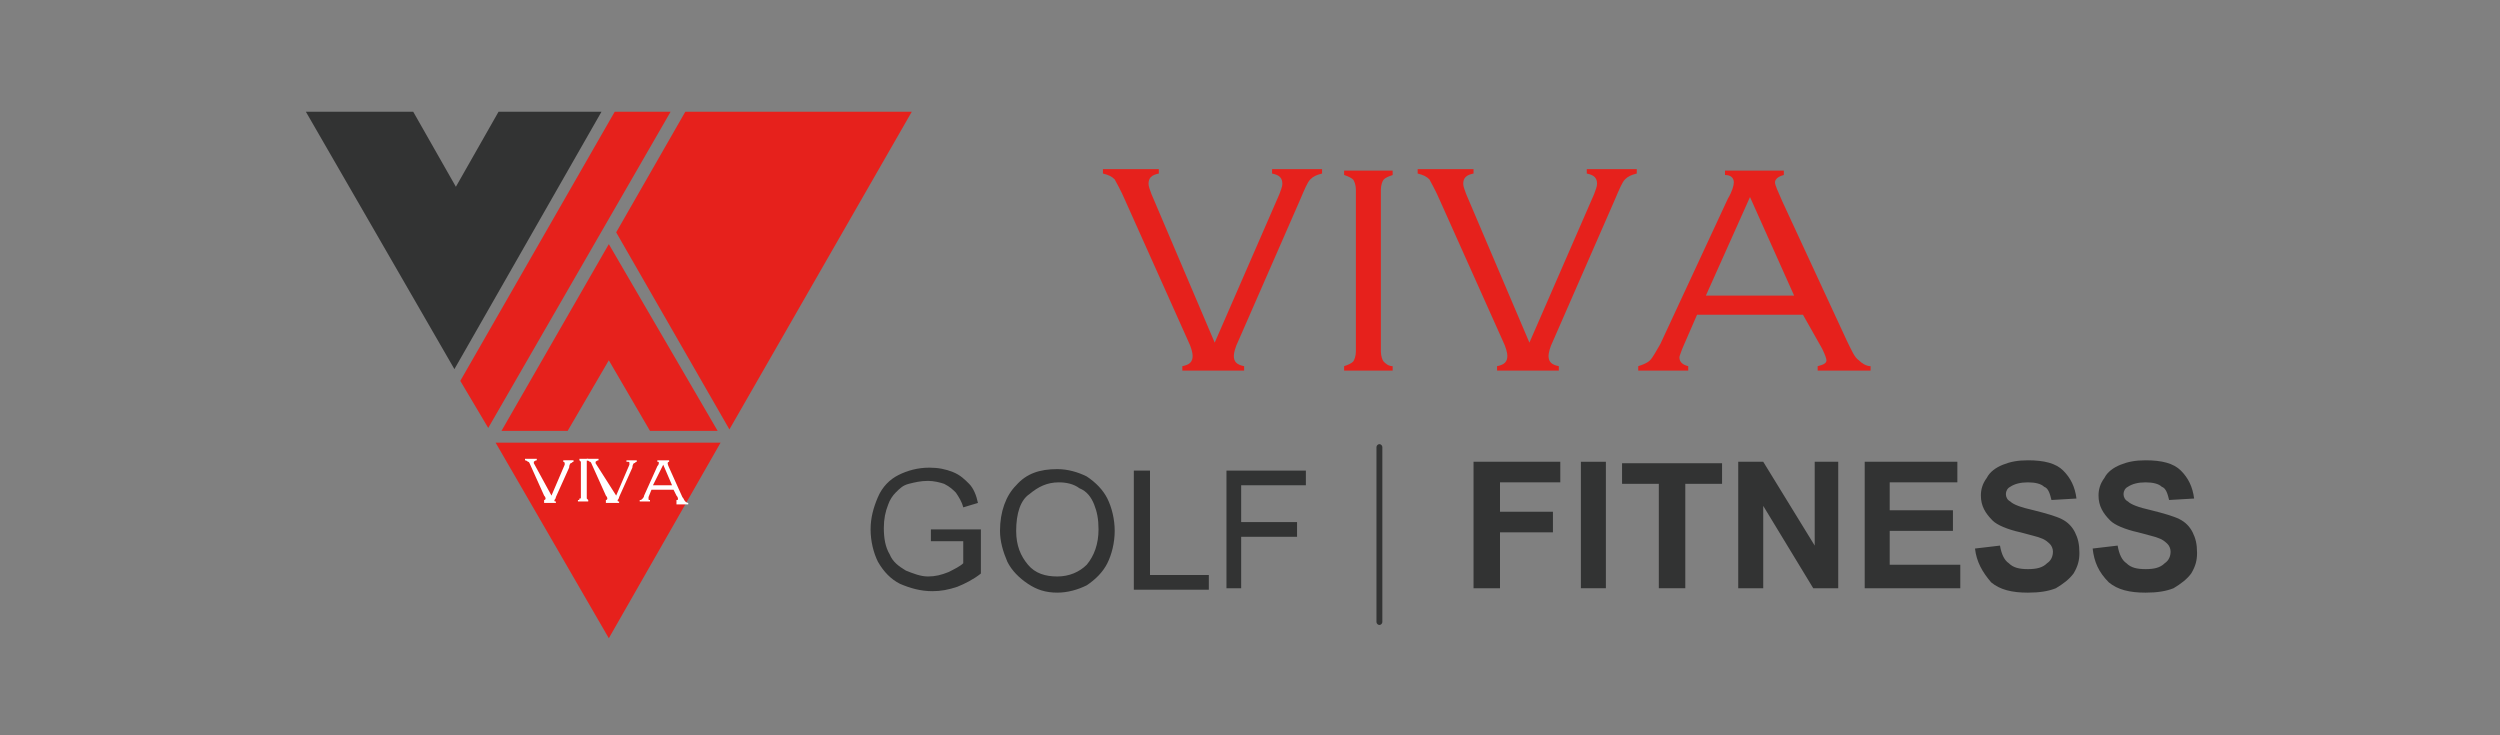 <?xml version="1.0" encoding="utf-8"?>
<!-- Generator: Adobe Illustrator 27.4.0, SVG Export Plug-In . SVG Version: 6.00 Build 0)  -->
<svg version="1.1" id="レイヤー_1" xmlns="http://www.w3.org/2000/svg" xmlns:xlink="http://www.w3.org/1999/xlink" x="0px"
	 y="0px" width="170px" height="50px" viewBox="0 0 170 50" style="enable-background:new 0 0 170 50;" xml:space="preserve">
<rect x="0" y="0" width="170" height="50" fill="#808080" stroke="none"/>
<style type="text/css">
	.st0{fill:#E6211C;}
	.st1{fill:#323333;}
	.st2{fill:#FFFFFF;}
</style>
<g>
	<path class="st0" d="M82.6,23.3L87,13.2c0.1-0.3,0.2-0.5,0.2-0.7c0-0.4-0.2-0.6-0.7-0.7v-0.3h3.4v0.3c-0.4,0.1-0.6,0.2-0.8,0.4
		c-0.2,0.2-0.4,0.7-0.7,1.4l-4.2,9.6c-0.2,0.4-0.3,0.8-0.3,1c0,0.4,0.2,0.6,0.7,0.7v0.3h-4.2v-0.3c0.5-0.1,0.7-0.3,0.7-0.7
		c0-0.2-0.1-0.6-0.3-1l-4.3-9.6c-0.3-0.7-0.6-1.2-0.7-1.4c-0.2-0.2-0.4-0.3-0.8-0.4v-0.3h3.8v0.3c-0.5,0.1-0.7,0.3-0.7,0.7
		c0,0.2,0.1,0.4,0.2,0.7L82.6,23.3z"/>
	<path class="st0" d="M92.2,23.9v-11c0-0.3-0.1-0.6-0.2-0.7c-0.1-0.1-0.3-0.2-0.6-0.3v-0.3h3.3v0.3c-0.3,0.1-0.5,0.2-0.6,0.3
		c-0.1,0.1-0.2,0.4-0.2,0.7v11c0,0.3,0.1,0.6,0.2,0.7c0.1,0.1,0.3,0.3,0.6,0.3v0.3h-3.3v-0.3c0.3-0.1,0.5-0.2,0.6-0.3
		C92.1,24.5,92.2,24.2,92.2,23.9z"/>
	<path class="st0" d="M104,23.3l4.4-10.1c0.1-0.3,0.2-0.5,0.2-0.7c0-0.4-0.2-0.6-0.7-0.7v-0.3h3.4v0.3c-0.4,0.1-0.6,0.2-0.8,0.4
		c-0.2,0.2-0.4,0.7-0.7,1.4l-4.2,9.6c-0.2,0.4-0.3,0.8-0.3,1c0,0.4,0.2,0.6,0.7,0.7v0.3h-4.2v-0.3c0.5-0.1,0.7-0.3,0.7-0.7
		c0-0.2-0.1-0.6-0.3-1l-4.3-9.6c-0.3-0.7-0.6-1.2-0.7-1.4c-0.2-0.2-0.4-0.3-0.8-0.4v-0.3h3.8v0.3c-0.5,0.1-0.7,0.3-0.7,0.7
		c0,0.2,0.1,0.4,0.2,0.7L104,23.3z"/>
	<path class="st0" d="M122.6,21.4h-7.2l-1,2.3c-0.1,0.3-0.2,0.5-0.2,0.6c0,0.3,0.2,0.5,0.6,0.6v0.3h-3.4v-0.3
		c0.3-0.1,0.6-0.2,0.8-0.4c0.2-0.2,0.4-0.6,0.7-1.1l4.6-9.9c0.3-0.5,0.4-0.9,0.4-1.1c0-0.3-0.2-0.5-0.6-0.5v-0.3h4v0.3
		c-0.4,0.1-0.6,0.3-0.6,0.5c0,0.2,0.2,0.6,0.5,1.3l4.4,9.5c0.3,0.6,0.5,1.1,0.8,1.3c0.2,0.2,0.5,0.4,0.8,0.4v0.3h-3.6v-0.3
		c0.4-0.1,0.6-0.2,0.6-0.4c0-0.1-0.1-0.4-0.3-0.8L122.6,21.4z M122,20.1l-3-6.7l-3,6.7H122z"/>
</g>
<g>
	<path class="st1" d="M63.3,36.9v-0.9l3.4,0v3c-0.5,0.4-1.1,0.7-1.6,0.9c-0.6,0.2-1.1,0.3-1.7,0.3c-0.8,0-1.5-0.2-2.2-0.5
		c-0.6-0.3-1.1-0.8-1.5-1.5c-0.3-0.6-0.5-1.4-0.5-2.2c0-0.8,0.2-1.5,0.5-2.2c0.3-0.7,0.8-1.2,1.4-1.5c0.6-0.3,1.3-0.5,2.1-0.5
		c0.6,0,1.1,0.1,1.6,0.3c0.5,0.2,0.8,0.5,1.1,0.8s0.5,0.8,0.6,1.3l-1,0.3c-0.1-0.4-0.3-0.7-0.5-1c-0.2-0.2-0.4-0.4-0.8-0.6
		c-0.3-0.1-0.7-0.2-1.1-0.2c-0.5,0-0.9,0.1-1.3,0.2c-0.4,0.1-0.6,0.3-0.9,0.6c-0.2,0.2-0.4,0.5-0.5,0.8c-0.2,0.5-0.3,1-0.3,1.6
		c0,0.7,0.1,1.3,0.4,1.8c0.2,0.5,0.6,0.8,1.1,1.1c0.5,0.2,1,0.4,1.5,0.4c0.5,0,0.9-0.1,1.4-0.3c0.4-0.2,0.8-0.4,1-0.6v-1.5H63.3z"/>
	<path class="st1" d="M68,36.1c0-1.3,0.4-2.4,1.1-3.1c0.7-0.8,1.6-1.1,2.8-1.1c0.7,0,1.4,0.2,2,0.5c0.6,0.4,1.1,0.9,1.4,1.5
		c0.3,0.6,0.5,1.4,0.5,2.2c0,0.8-0.2,1.6-0.5,2.2c-0.3,0.6-0.8,1.1-1.4,1.5c-0.6,0.3-1.3,0.5-2,0.5c-0.8,0-1.4-0.2-2-0.6
		c-0.6-0.4-1.1-0.9-1.4-1.5C68.2,37.5,68,36.8,68,36.1z M69.1,36.1c0,1,0.3,1.7,0.8,2.3c0.5,0.6,1.2,0.8,2,0.8c0.8,0,1.5-0.3,2-0.8
		c0.5-0.6,0.8-1.4,0.8-2.4c0-0.7-0.1-1.2-0.3-1.7s-0.5-0.9-1-1.1c-0.4-0.3-0.9-0.4-1.4-0.4c-0.8,0-1.4,0.3-2,0.8
		C69.4,34,69.1,34.9,69.1,36.1z"/>
	<path class="st1" d="M77.1,40V32h1.1v7.1h4v1H77.1z"/>
	<path class="st1" d="M83.4,40V32h5.4v1h-4.4v2.5h3.8v1h-3.8V40H83.4z"/>
</g>
<g>
	<path class="st1" d="M100.2,40v-8.6h5.9v1.4H102v2h3.6v1.4H102V40H100.2z"/>
	<path class="st1" d="M107.5,40v-8.6h1.7V40H107.5z"/>
	<path class="st1" d="M112.8,40v-7.1h-2.5v-1.4h6.8v1.4h-2.5V40H112.8z"/>
	<path class="st1" d="M118.2,40v-8.6h1.7l3.5,5.7v-5.7h1.6V40h-1.7l-3.4-5.6V40H118.2z"/>
	<path class="st1" d="M126.8,40v-8.6h6.3v1.4h-4.6v1.9h4.3v1.4h-4.3v2.3h4.8V40H126.8z"/>
	<path class="st1" d="M134.3,37.3l1.7-0.2c0.1,0.6,0.3,1,0.6,1.2c0.3,0.3,0.7,0.4,1.3,0.4c0.6,0,1-0.1,1.3-0.4
		c0.3-0.2,0.4-0.5,0.4-0.8c0-0.2-0.1-0.4-0.2-0.5c-0.1-0.1-0.3-0.3-0.6-0.4c-0.2-0.1-0.7-0.2-1.4-0.4c-0.9-0.2-1.6-0.5-1.9-0.8
		c-0.5-0.5-0.8-1-0.8-1.7c0-0.4,0.1-0.8,0.4-1.2c0.2-0.4,0.6-0.7,1.1-0.9c0.5-0.2,1-0.3,1.7-0.3c1.1,0,1.9,0.2,2.4,0.7
		c0.5,0.5,0.8,1.1,0.9,1.9l-1.7,0.1c-0.1-0.4-0.2-0.8-0.5-0.9c-0.2-0.2-0.6-0.3-1.1-0.3c-0.5,0-0.9,0.1-1.2,0.3
		c-0.2,0.1-0.3,0.3-0.3,0.5c0,0.2,0.1,0.4,0.3,0.5c0.2,0.2,0.7,0.4,1.6,0.6c0.8,0.2,1.5,0.4,1.9,0.6c0.4,0.2,0.7,0.5,0.9,0.9
		c0.2,0.4,0.3,0.8,0.3,1.4c0,0.5-0.1,0.9-0.4,1.4c-0.3,0.4-0.7,0.7-1.2,1c-0.5,0.2-1.1,0.3-1.9,0.3c-1.1,0-1.9-0.2-2.5-0.7
		C134.8,38.9,134.4,38.2,134.3,37.3z"/>
	<path class="st1" d="M142.3,37.3l1.7-0.2c0.1,0.6,0.3,1,0.6,1.2c0.3,0.3,0.7,0.4,1.3,0.4c0.6,0,1-0.1,1.3-0.4
		c0.3-0.2,0.4-0.5,0.4-0.8c0-0.2-0.1-0.4-0.2-0.5c-0.1-0.1-0.3-0.3-0.6-0.4c-0.2-0.1-0.7-0.2-1.4-0.4c-0.9-0.2-1.6-0.5-1.9-0.8
		c-0.5-0.5-0.8-1-0.8-1.7c0-0.4,0.1-0.8,0.4-1.2c0.2-0.4,0.6-0.7,1.1-0.9c0.5-0.2,1-0.3,1.7-0.3c1.1,0,1.9,0.2,2.4,0.7
		c0.5,0.5,0.8,1.1,0.9,1.9l-1.7,0.1c-0.1-0.4-0.2-0.8-0.5-0.9c-0.2-0.2-0.6-0.3-1.1-0.3c-0.5,0-0.9,0.1-1.2,0.3
		c-0.2,0.1-0.3,0.3-0.3,0.5c0,0.2,0.1,0.4,0.3,0.5c0.2,0.2,0.7,0.4,1.6,0.6c0.8,0.2,1.5,0.4,1.9,0.6c0.4,0.2,0.7,0.5,0.9,0.9
		c0.2,0.4,0.3,0.8,0.3,1.4c0,0.5-0.1,0.9-0.4,1.4c-0.3,0.4-0.7,0.7-1.2,1c-0.5,0.2-1.1,0.3-1.9,0.3c-1.1,0-1.9-0.2-2.5-0.7
		C142.7,38.9,142.4,38.2,142.3,37.3z"/>
</g>
<path class="st1" d="M93.8,42.5c-0.1,0-0.2-0.1-0.2-0.2V30.4c0-0.1,0.1-0.2,0.2-0.2c0.1,0,0.2,0.1,0.2,0.2v11.9
	C94,42.4,93.9,42.5,93.8,42.5z"/>
<g>
	<polygon class="st0" points="41.4,43.4 49,30.1 33.7,30.1 	"/>
	<polygon class="st0" points="41.9,15.8 49.6,29.2 62,7.6 46.6,7.6 	"/>
	<polygon class="st1" points="40.9,7.6 33.9,7.6 31,12.7 28.1,7.6 20.8,7.6 30.9,25.1 	"/>
	<polygon class="st0" points="38.6,29.3 41.4,24.5 44.2,29.3 48.8,29.3 41.4,16.6 34.1,29.3 	"/>
	<polygon class="st0" points="33.2,29.1 45.6,7.6 41.8,7.6 31.3,25.9 	"/>
</g>
<g>
	<g>
		<path class="st2" d="M37.5,33.7l0.9-2.1c0-0.1,0-0.1,0-0.1c0-0.1-0.1-0.1-0.1-0.1v-0.1H39v0.1c-0.1,0-0.1,0.1-0.2,0.1
			c0,0-0.1,0.1-0.1,0.3l-0.9,2c0,0.1-0.1,0.2-0.1,0.2c0,0.1,0,0.1,0.1,0.1v0.1H37V34c0.1,0,0.1-0.1,0.1-0.1c0,0,0-0.1-0.1-0.2
			l-0.9-2c-0.1-0.2-0.1-0.3-0.2-0.3c0,0-0.1-0.1-0.2-0.1v-0.1h0.8v0.1c-0.1,0-0.2,0.1-0.2,0.1c0,0,0,0.1,0,0.1L37.5,33.7z"/>
		<path class="st2" d="M39.5,33.8v-2.3c0-0.1,0-0.1,0-0.1c0,0-0.1-0.1-0.1-0.1v-0.1H40v0.1c-0.1,0-0.1,0-0.1,0.1c0,0,0,0.1,0,0.1
			v2.3c0,0.1,0,0.1,0,0.1S40,34,40,34v0.1h-0.7V34c0.1,0,0.1,0,0.1-0.1C39.5,33.9,39.5,33.9,39.5,33.8z"/>
		<path class="st2" d="M41.9,33.7l0.9-2.1c0-0.1,0-0.1,0-0.1c0-0.1,0-0.1-0.2-0.1v-0.1h0.7v0.1c-0.1,0-0.1,0.1-0.2,0.1
			c0,0-0.1,0.1-0.1,0.3l-0.9,2c0,0.1-0.1,0.2-0.1,0.2c0,0.1,0,0.1,0.1,0.1v0.1h-0.9V34c0.1,0,0.1-0.1,0.1-0.1c0,0,0-0.1-0.1-0.2
			l-0.9-2c-0.1-0.2-0.1-0.3-0.2-0.3c0,0-0.1-0.1-0.2-0.1v-0.1h0.8v0.1c-0.1,0-0.2,0.1-0.2,0.1c0,0,0,0.1,0,0.1L41.9,33.7z"/>
		<path class="st2" d="M45.8,33.3h-1.5l-0.2,0.5c0,0.1,0,0.1,0,0.1c0,0.1,0,0.1,0.1,0.1v0.1h-0.7V34c0.1,0,0.1,0,0.2-0.1
			c0,0,0.1-0.1,0.1-0.2l0.9-2c0.1-0.1,0.1-0.2,0.1-0.2c0-0.1,0-0.1-0.1-0.1v-0.1h0.8v0.1c-0.1,0-0.1,0.1-0.1,0.1c0,0,0,0.1,0.1,0.3
			l0.9,2c0.1,0.1,0.1,0.2,0.2,0.3c0,0,0.1,0.1,0.2,0.1v0.1H46V34c0.1,0,0.1,0,0.1-0.1c0,0,0-0.1-0.1-0.2L45.8,33.3z M45.7,33
			l-0.6-1.4L44.4,33H45.7z"/>
	</g>
</g>
</svg>
